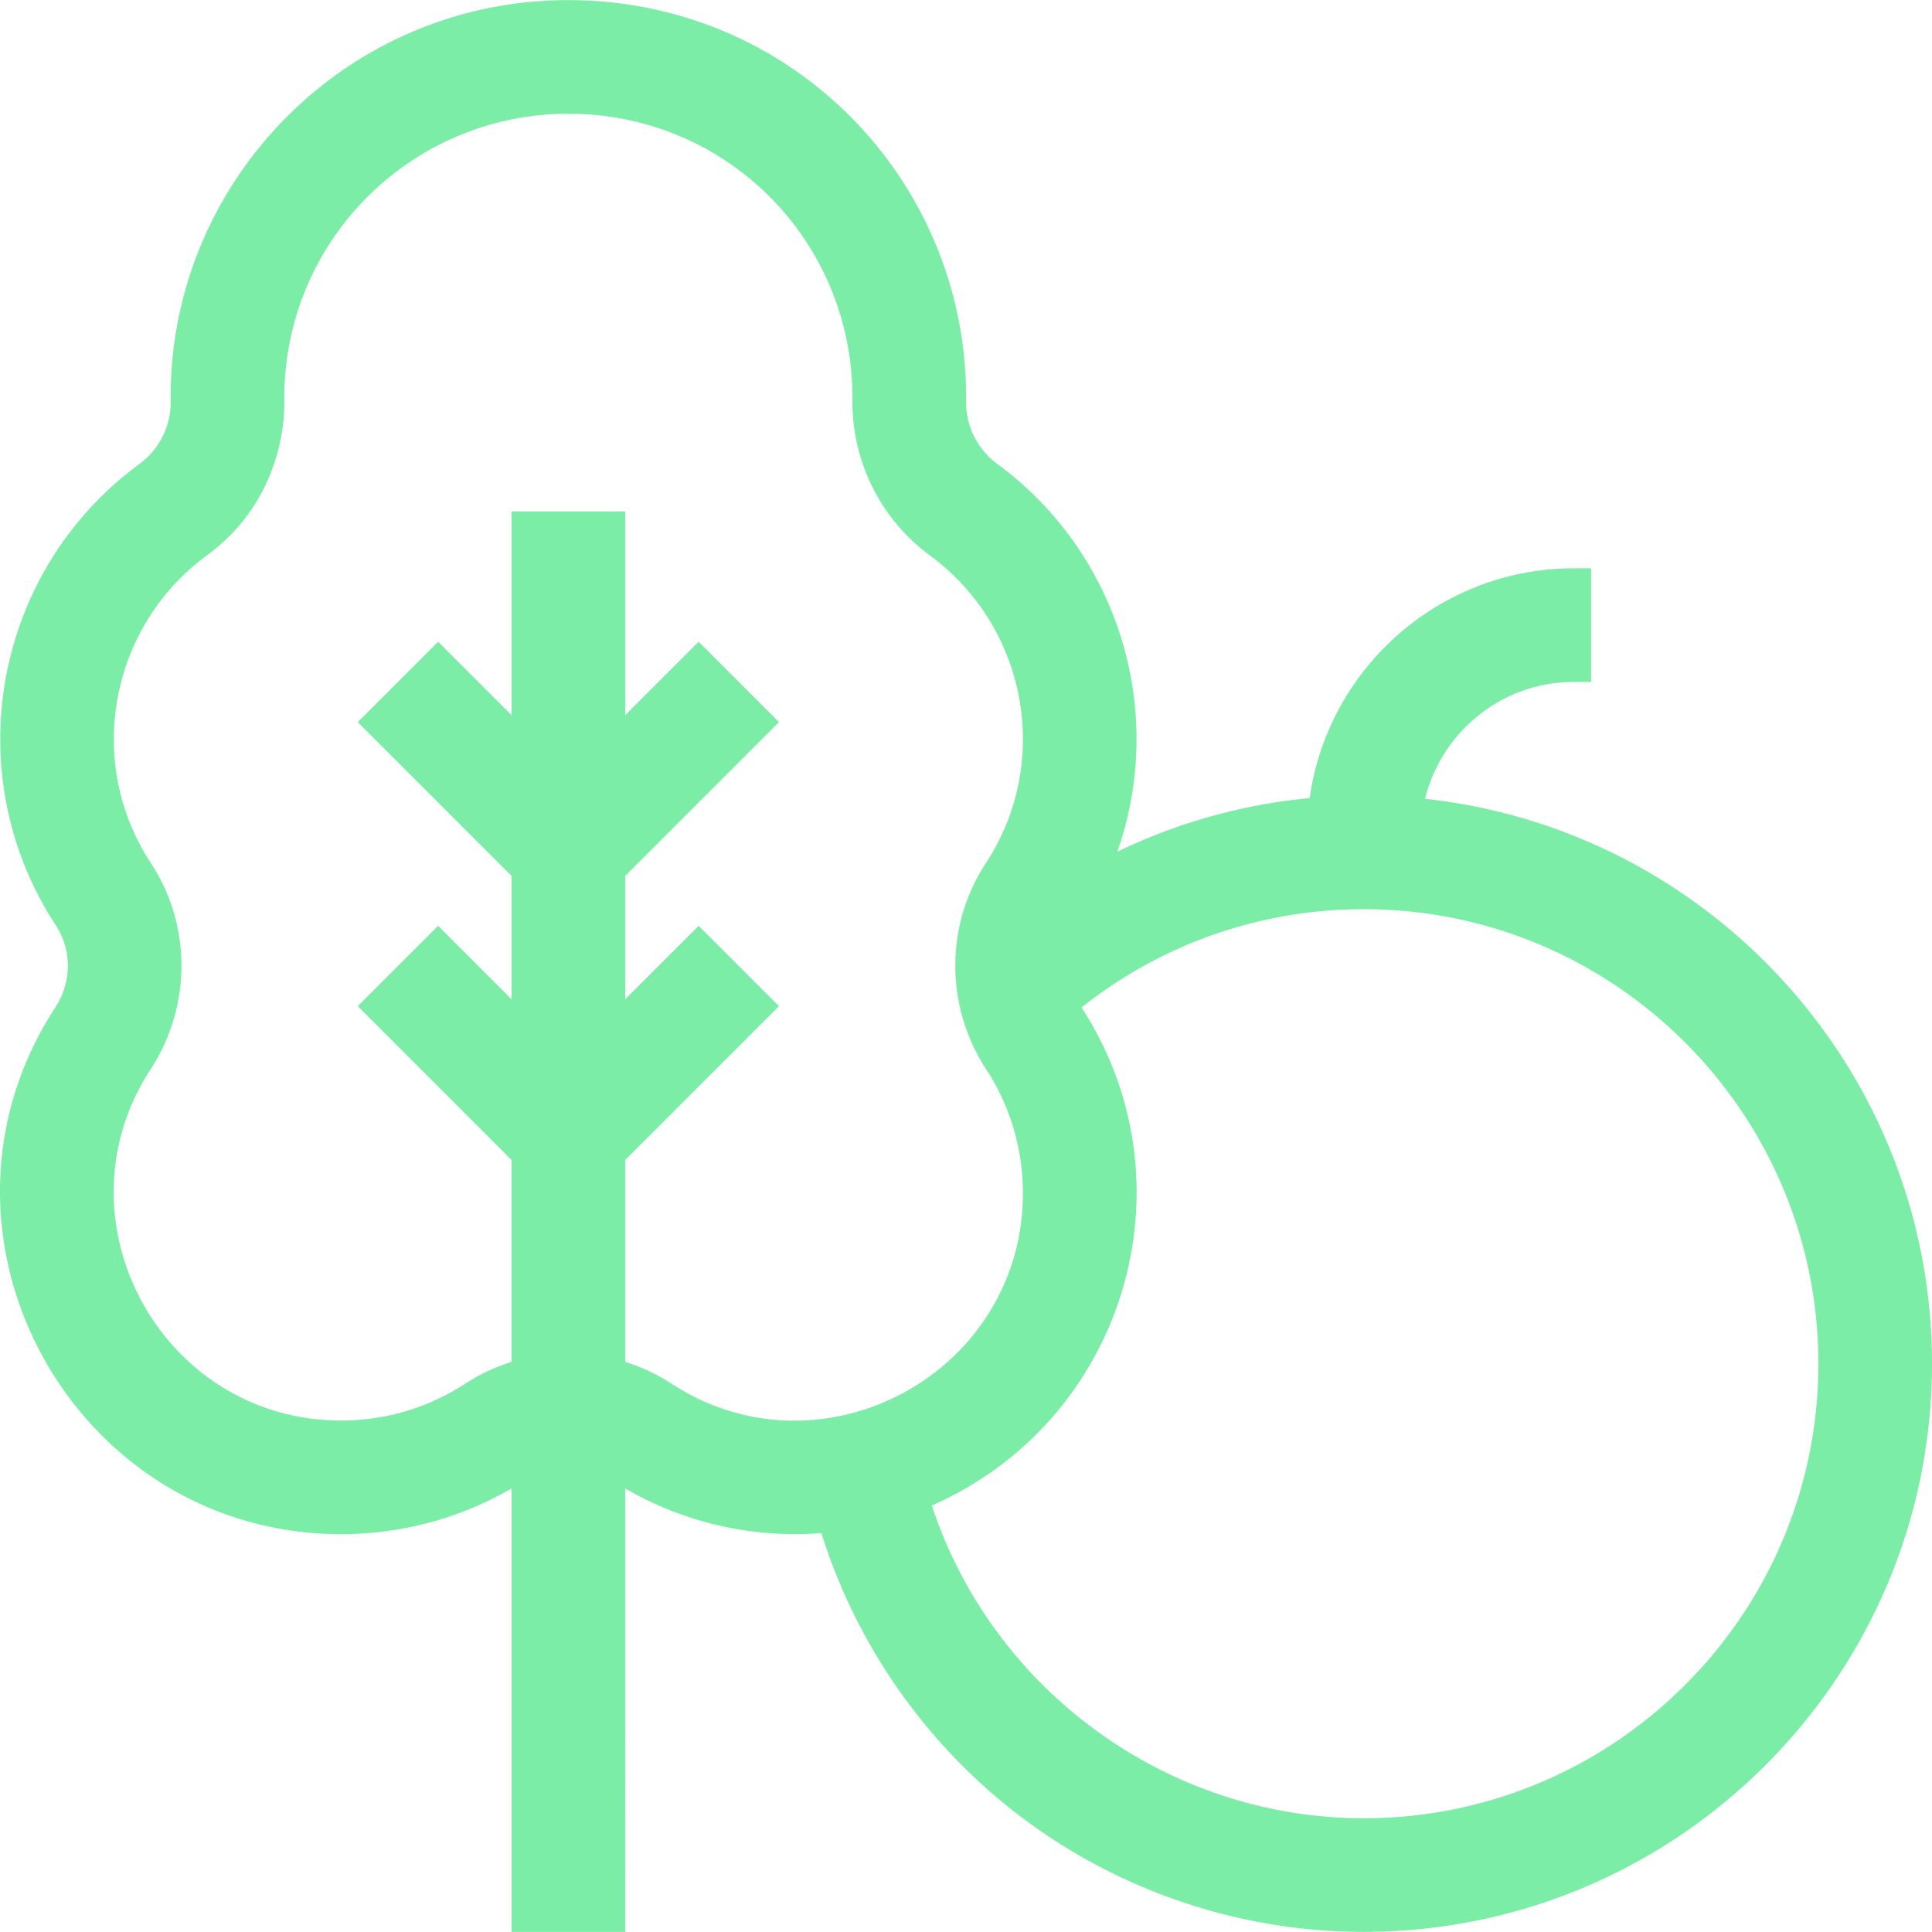 <?xml version="1.0" encoding="UTF-8"?>
<svg xmlns="http://www.w3.org/2000/svg" xmlns:xlink="http://www.w3.org/1999/xlink" version="1.1" width="512" height="512" x="0" y="0" viewBox="0 0 510.062 510.062" style="enable-background:new 0 0 512 512" xml:space="preserve">
  <g>
    <path d="M376.228 210.904c4.332-17.698 20.319-30.873 39.334-30.873h4.5v-30h-4.5c-35.539 0-65.004 26.438-69.801 60.676a149.259 149.259 0 0 0-50.773 14.141c13.158-37.487.04-79.088-31.726-102.392a20.165 20.165 0 0 1-8.205-16.406C255.72 49.701 211.72 2.284 154.118.108 93.157-2.185 44.314 47.148 45.066 105.994c.058 6.495-3.01 12.648-8.205 16.461-38.754 28.433-48.188 82.136-22.089 121.896 4.242 6.464 4.178 14.944-.162 21.604-38.139 58.533 2.803 136.246 71.779 139.001 17.195.68 33.934-3.458 48.672-11.989v117.062h30V392.97c15.524 8.989 33.338 13.173 51.799 11.786 8.675 27.71 25.399 52.634 48.044 71.235 26.723 21.95 60.517 34.039 95.157 34.039 82.71 0 150-67.29 150-150 .001-77.248-58.699-141.038-133.833-149.126zM177.364 365.346a49.943 49.943 0 0 0-12.303-5.8v-53.303l40.606-40.607-21.213-21.213-19.394 19.393v-32.574l40.606-40.607-21.213-21.213-19.394 19.394v-53.787h-30v53.787l-19.394-19.394-21.213 21.213 40.606 40.607v32.574l-19.394-19.393-21.213 21.213 40.606 40.607v53.303a49.89 49.89 0 0 0-12.303 5.8c-10.444 6.806-22.614 10.143-35.172 9.635-46.049-1.839-73.2-53.725-47.842-92.647 10.847-16.645 10.889-38.015.108-54.442-17.651-26.895-10.669-62.596 14.754-81.249 22.31-16.37 20.379-41.291 20.454-41.612 0-42.449 35.111-76.543 77.924-74.944 40.426 1.528 72.085 34.455 72.076 74.965l-.003.7c-.151 16.096 7.495 31.382 20.456 40.893 25.429 18.653 32.403 54.356 14.756 81.248-10.781 16.427-10.739 37.797.107 54.442 6.805 10.444 10.137 22.605 9.634 35.171-1.832 46.037-53.713 73.212-92.642 47.84zm182.698 114.685c-52.061 0-98.097-34.023-114.048-82.559 51.172-22.54 69.69-85.134 39.521-131.481 21.15-16.801 47.259-25.96 74.527-25.96 66.168 0 120 53.832 120 120s-53.832 120-120 120z" fill="#7beda7" opacity="1" data-original="#000000"></path>
  </g>
</svg>
